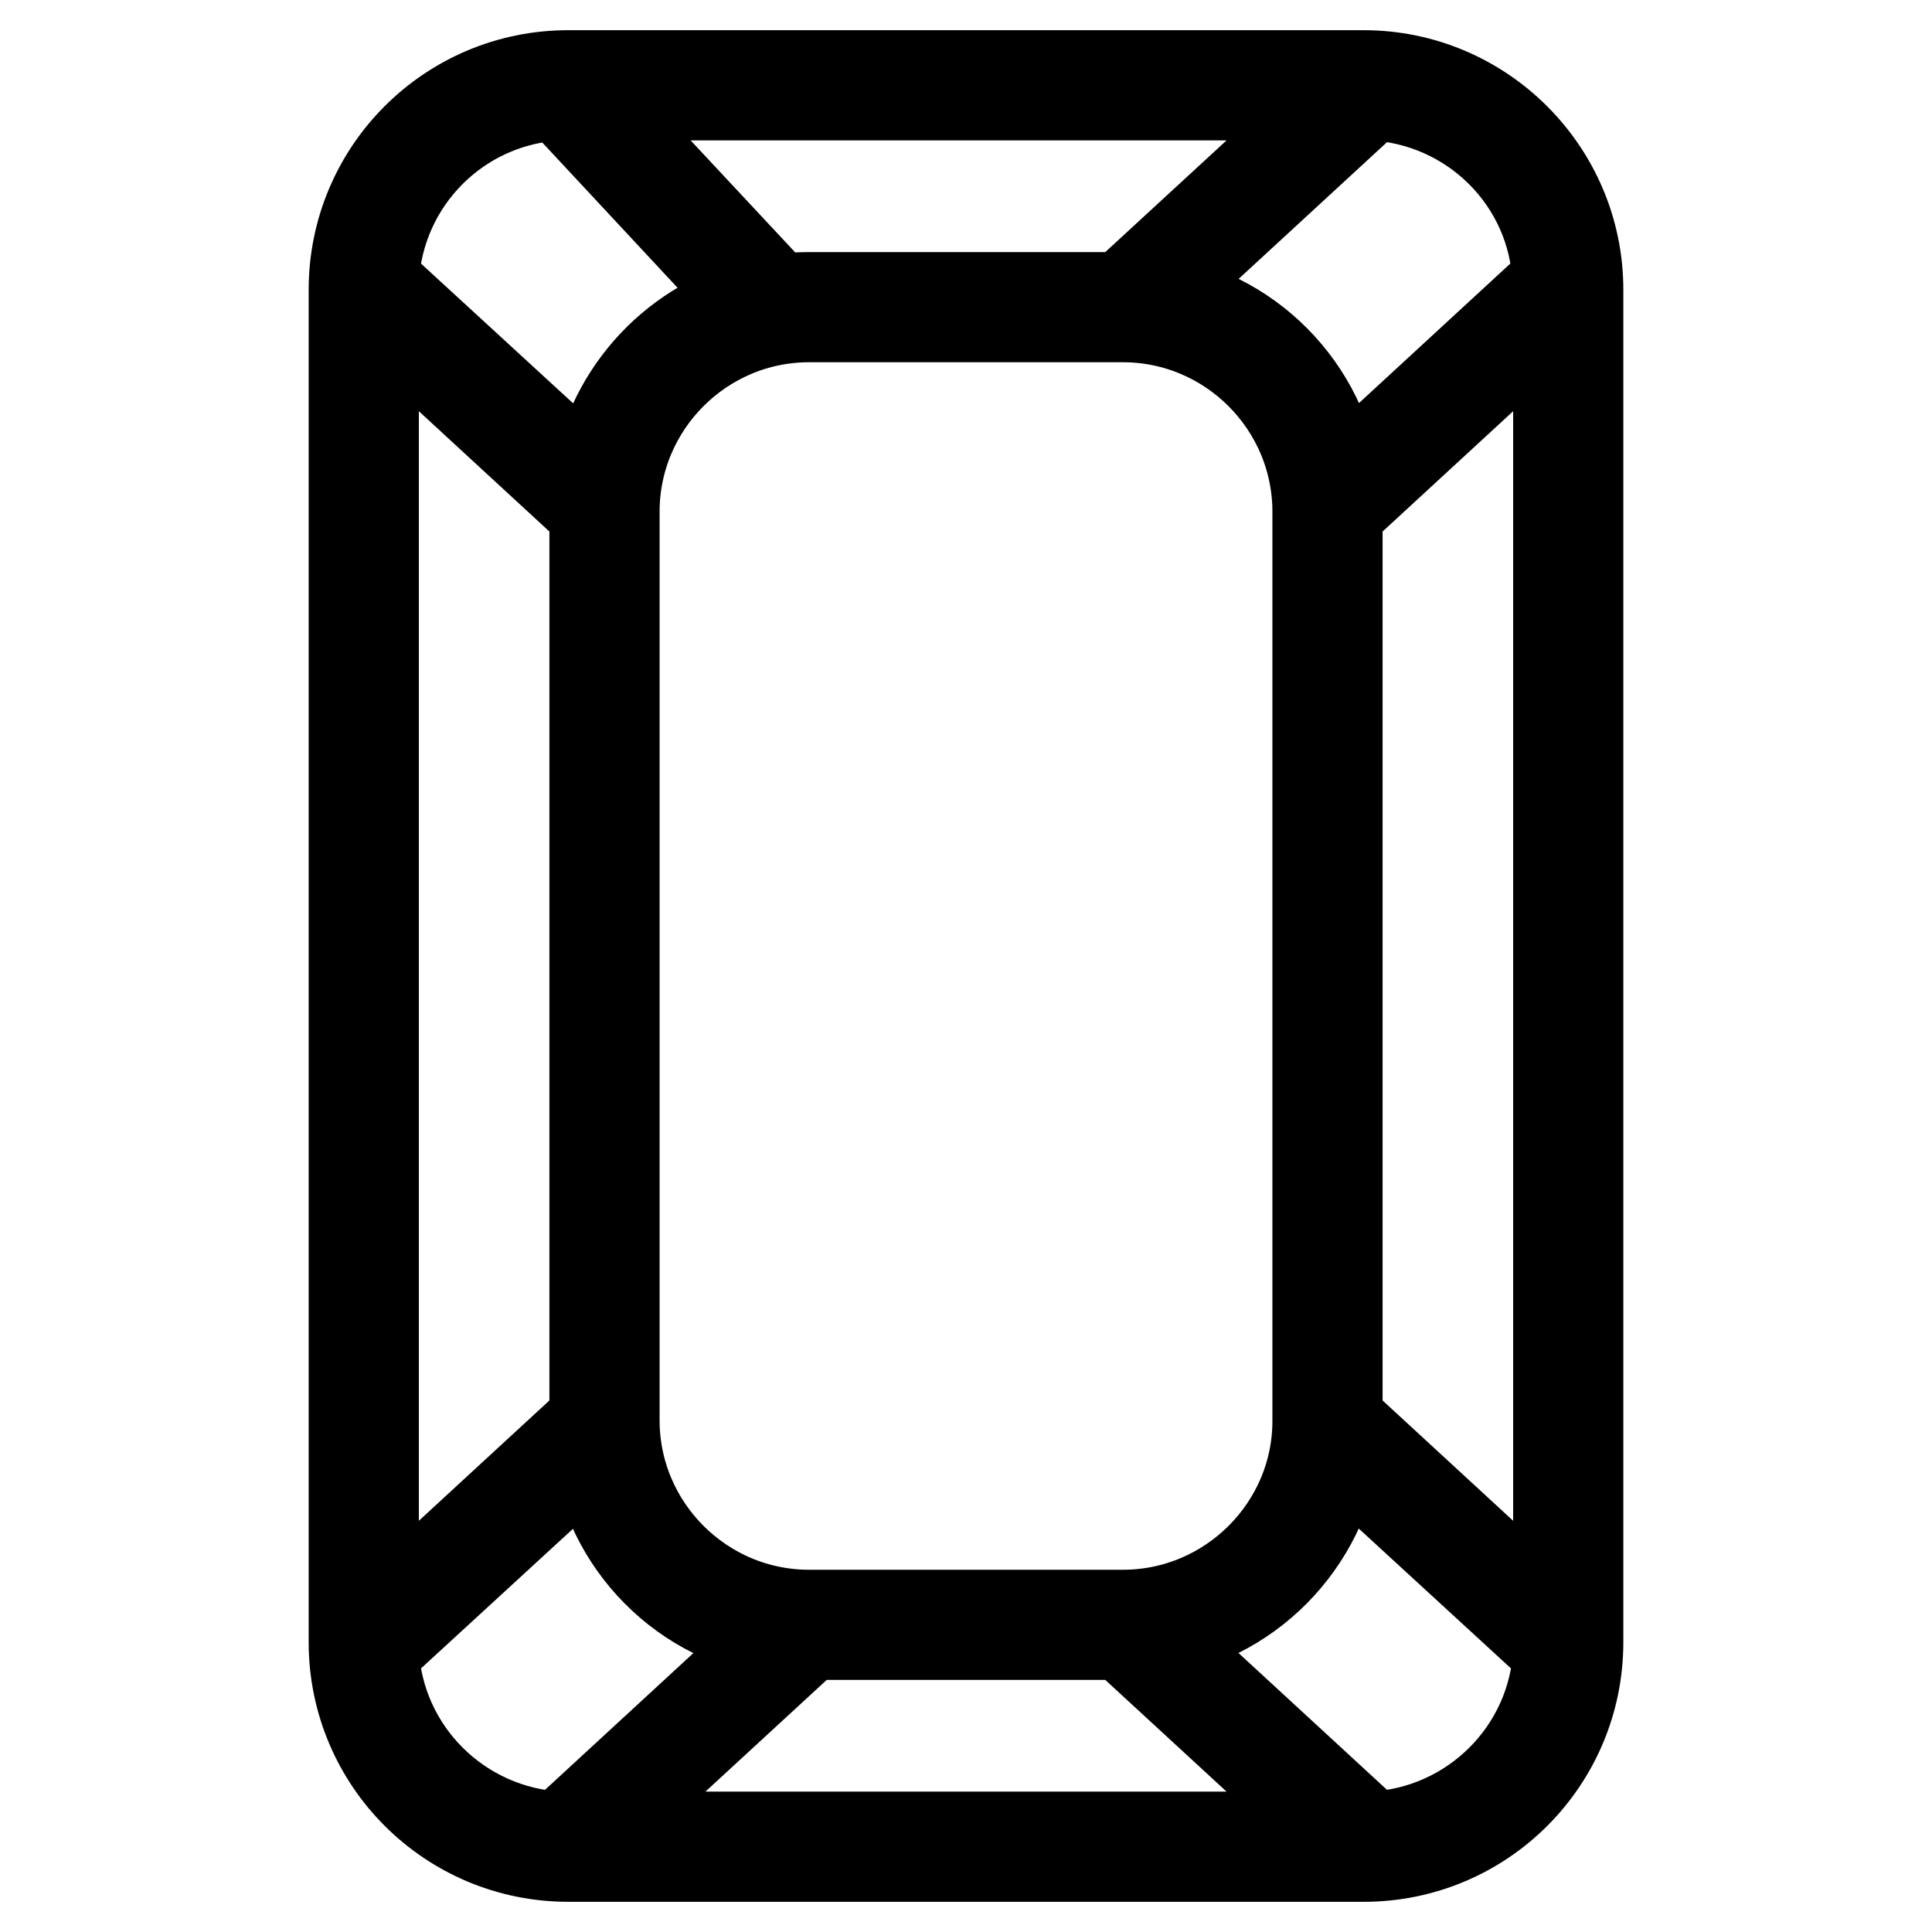 <?xml version="1.0" encoding="utf-8"?>
<!-- Svg Vector Icons : http://www.onlinewebfonts.com/icon -->
<!DOCTYPE svg PUBLIC "-//W3C//DTD SVG 1.1//EN" "http://www.w3.org/Graphics/SVG/1.1/DTD/svg11.dtd">
<svg version="1.1" xmlns="http://www.w3.org/2000/svg" xmlns:xlink="http://www.w3.org/1999/xlink" x="0px" y="0px" viewBox="0 0 256 256" enable-background="new 0 0 256 256" xml:space="preserve">
<g> <path stroke-width="12" fill-opacity="0" stroke="#000000"  d="M180.7,10H75.3c-15.7,0-28.4,12.7-28.4,28.4v179.2c0,15.7,12.7,28.4,28.4,28.4h105.4 c15.7,0,28.4-12.7,28.4-28.4V38.4C209.1,22.7,196.3,10,180.7,10L180.7,10z M177.2,188.2V67.8l29.3-27v174.4L177.2,188.2z  M206.4,37.3L177,64.4c-1.5-12.9-11.7-23.2-24.6-24.8l29.3-27C195.1,13.2,205.9,23.9,206.4,37.3z M107.2,216.6h41.6l29.1,26.8H78.1 L107.2,216.6L107.2,216.6z M148.8,214h-41.6c-14.2,0-25.8-11.6-25.8-25.8V67.8C81.4,53.6,93,42,107.2,42h41.6 c14.2,0,25.8,11.6,25.8,25.8v120.5C174.6,202.4,163,214,148.8,214z M148.8,39.4h-41.6c-1.4,0-2.9,0.1-4.2,0.3L77.7,12.6h100.2 L148.8,39.4L148.8,39.4L148.8,39.4z M74.2,12.6L100,40.3c-11.1,2.9-19.6,12.5-21,24.1L49.5,37.3C50.1,23.9,60.8,13.2,74.2,12.6z  M49.5,215.2V40.8l29.3,27v120.4L49.5,215.2z M49.5,218.7L79,191.6c1.5,12.9,11.7,23.2,24.6,24.8l-29.3,27 C60.9,242.8,50.1,232.1,49.5,218.7z M181.7,243.4l-29.3-27c12.8-1.6,23-11.9,24.6-24.8l29.5,27.1 C205.9,232.1,195.1,242.8,181.7,243.4L181.7,243.4z"/></g>
</svg>